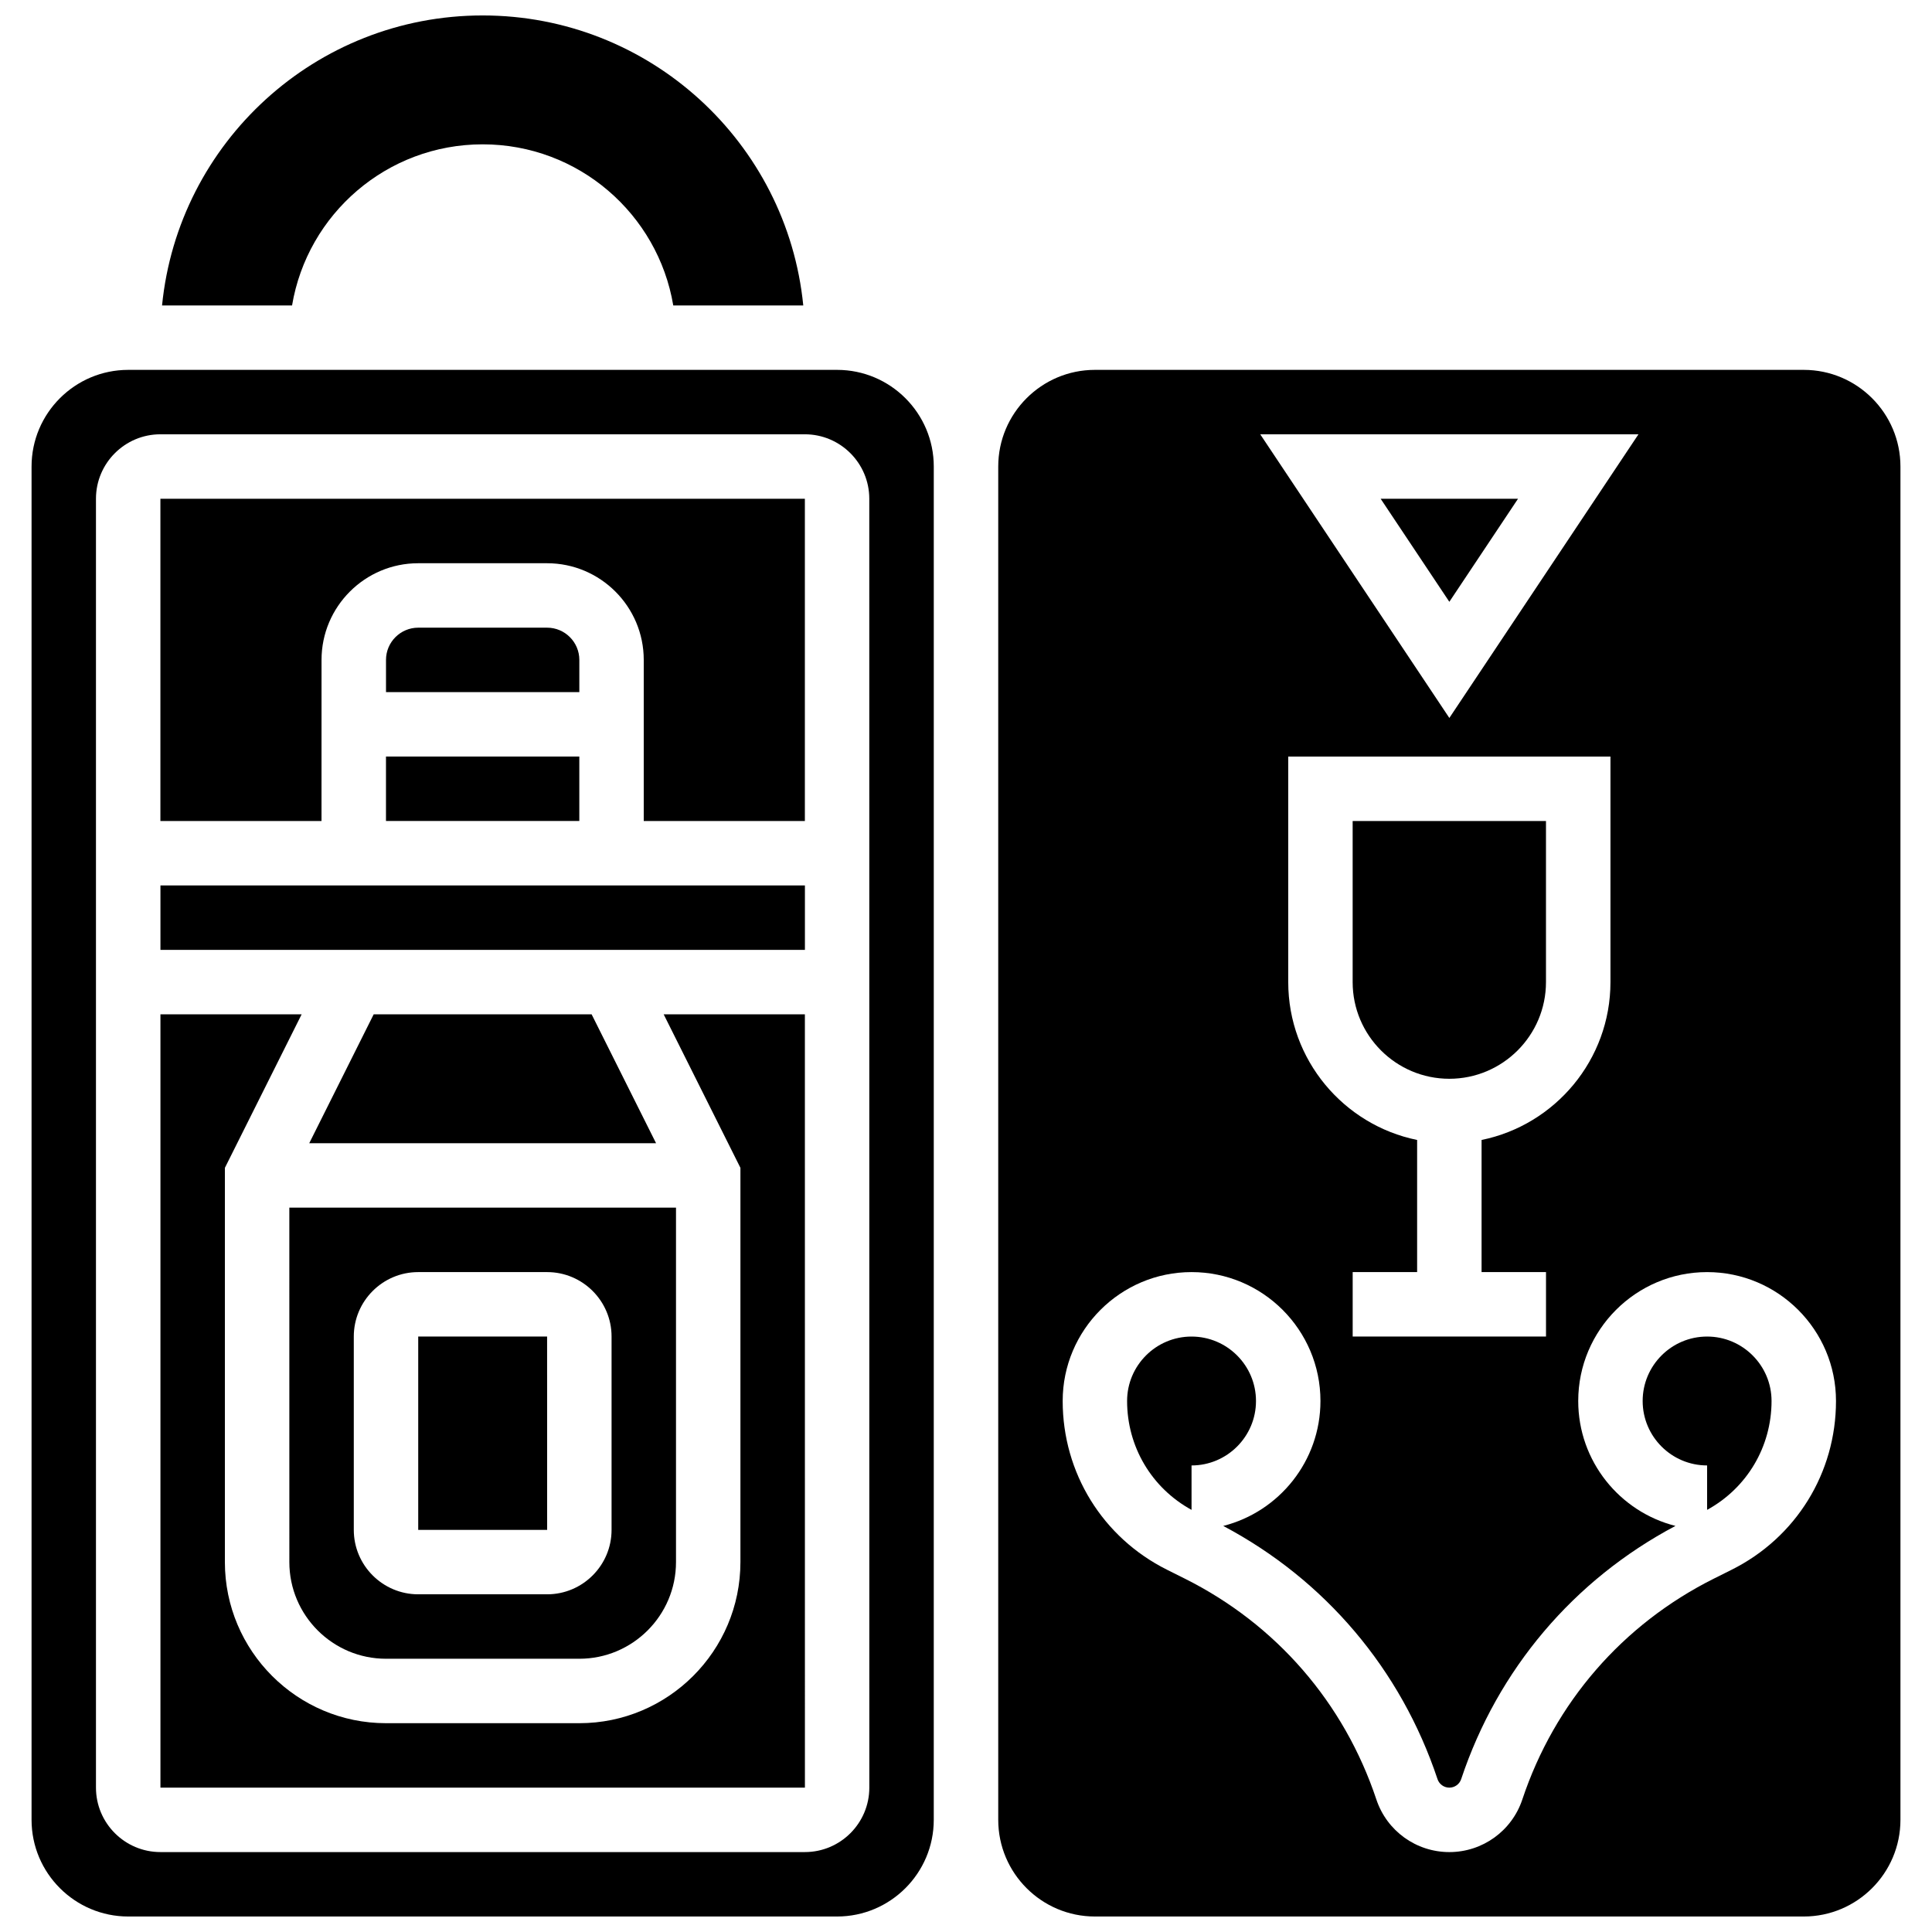 <?xml version="1.0" encoding="UTF-8"?>
<!-- Uploaded to: SVG Repo, www.svgrepo.com, Generator: SVG Repo Mixer Tools -->
<svg width="800px" height="800px" version="1.1" viewBox="144 144 512 512" xmlns="http://www.w3.org/2000/svg">
 <defs>
  <clipPath id="c">
   <path d="m186 148.09h171v76.906h-171z"/>
  </clipPath>
  <clipPath id="b">
   <path d="m408 242h240v409.9h-240z"/>
  </clipPath>
  <clipPath id="a">
   <path d="m152 242h240v409.9h-240z"/>
  </clipPath>
 </defs>
 <g clip-path="url(#c)">
  <path d="m271.91 182.25c25.383 0 46.445 18.465 50.512 42.695h34.453c-4.285-43.148-40.688-76.852-84.965-76.852s-80.68 33.703-84.965 76.852h34.453c4.066-24.23 25.129-42.695 50.512-42.695z"/>
 </g>
 <path d="m243.03 412.81-17.078 34.156h91.914l-17.078-34.156z"/>
 <path d="m289 549.43-0.012-51.234h-34.156v51.234h34.156 0.012z"/>
 <path d="m220.68 557.97c0 14.125 11.492 25.617 25.617 25.617h51.234c14.125 0 25.617-11.492 25.617-25.617v-93.93h-102.47zm17.078-59.773c0-9.418 7.66-17.078 17.078-17.078h34.156c9.418 0 17.078 7.66 17.078 17.078v51.234c0 9.418-7.66 17.078-17.078 17.078h-34.156c-9.418 0-17.078-7.66-17.078-17.078z"/>
 <path d="m186.52 378.65h170.79v17.078h-170.79z"/>
 <path d="m246.29 344.49h51.234v17.078h-51.234z"/>
 <path d="m229.21 318.88c0-14.125 11.492-25.617 25.617-25.617h34.156c14.125 0 25.617 11.492 25.617 25.617v42.695h42.699v-85.391h-170.79v85.391h42.695z"/>
 <path d="m297.53 318.88c0-4.707-3.832-8.539-8.539-8.539h-34.156c-4.707 0-8.539 3.832-8.539 8.539v8.539h51.234z"/>
 <path d="m319.88 412.81 20.34 40.68v104.48c0 23.543-19.152 42.695-42.695 42.695h-51.234c-23.543 0-42.695-19.152-42.695-42.695v-104.48l20.34-40.68h-37.418v204.94h170.78 0.012l-0.008-204.94z"/>
 <path d="m596.4 498.2c-9.418 0-17.078 7.66-17.078 17.078 0 9.418 7.66 17.078 17.078 17.078v11.773c10.566-5.785 17.078-16.727 17.078-28.852 0-9.418-7.66-17.078-17.078-17.078z"/>
 <path d="m476.85 515.28c0-9.418-7.66-17.078-17.078-17.078-9.418 0-17.078 7.66-17.078 17.078 0 12.125 6.512 23.066 17.078 28.852v-11.773c9.414 0 17.078-7.66 17.078-17.078z"/>
 <g clip-path="url(#b)">
  <path d="m622.02 242.02h-187.86c-14.125 0-25.617 11.492-25.617 25.617v358.64c0 14.125 11.492 25.617 25.617 25.617h187.86c14.125 0 25.617-11.492 25.617-25.617v-358.64c0-14.125-11.492-25.617-25.617-25.617zm-43.816 17.078-50.113 75.168-50.113-75.168zm-24.496 222.02v17.078h-51.234v-17.078h17.078v-35.016c-19.465-3.969-34.156-21.219-34.156-41.836v-59.773h85.391v59.773c0 20.617-14.691 37.867-34.156 41.836v35.016zm49.219 78.867-4.734 2.367c-24.184 12.094-42.211 32.879-50.762 58.531-2.781 8.336-10.551 13.938-19.34 13.938-8.789 0-16.562-5.602-19.34-13.938-8.551-25.652-26.578-46.438-50.766-58.531l-4.734-2.367c-17.043-8.523-27.629-25.652-27.629-44.711 0-18.836 15.324-34.156 34.156-34.156 18.836 0 34.156 15.324 34.156 34.156 0 15.938-10.973 29.363-25.762 33.113 26.984 14.297 47.09 38.023 56.781 67.094 0.449 1.352 1.711 2.262 3.137 2.262 1.426 0 2.688-0.91 3.141-2.266 9.688-29.07 29.797-52.797 56.781-67.094-14.793-3.746-25.766-17.172-25.766-33.109 0-18.836 15.324-34.156 34.156-34.156 18.836 0 34.156 15.324 34.156 34.156 0 19.059-10.586 36.188-27.633 44.711z"/>
 </g>
 <path d="m553.7 404.27v-42.695h-51.234v42.695c0 14.125 11.492 25.617 25.617 25.617s25.617-11.492 25.617-25.617z"/>
 <path d="m546.29 276.18h-36.402l18.203 27.305z"/>
 <g clip-path="url(#a)">
  <path d="m365.84 242.02h-187.86c-14.125 0-25.617 11.492-25.617 25.617v358.64c0 14.125 11.492 25.617 25.617 25.617h187.86c14.125 0 25.617-11.492 25.617-25.617l0.004-358.64c0-14.125-11.496-25.617-25.617-25.617zm8.539 375.72c0 9.418-7.66 17.078-17.078 17.078h-170.79c-9.418 0-17.078-7.66-17.078-17.078v-341.57c0-9.418 7.66-17.078 17.078-17.078h170.78c9.418 0 17.078 7.66 17.078 17.078z"/>
 </g>
</svg>
